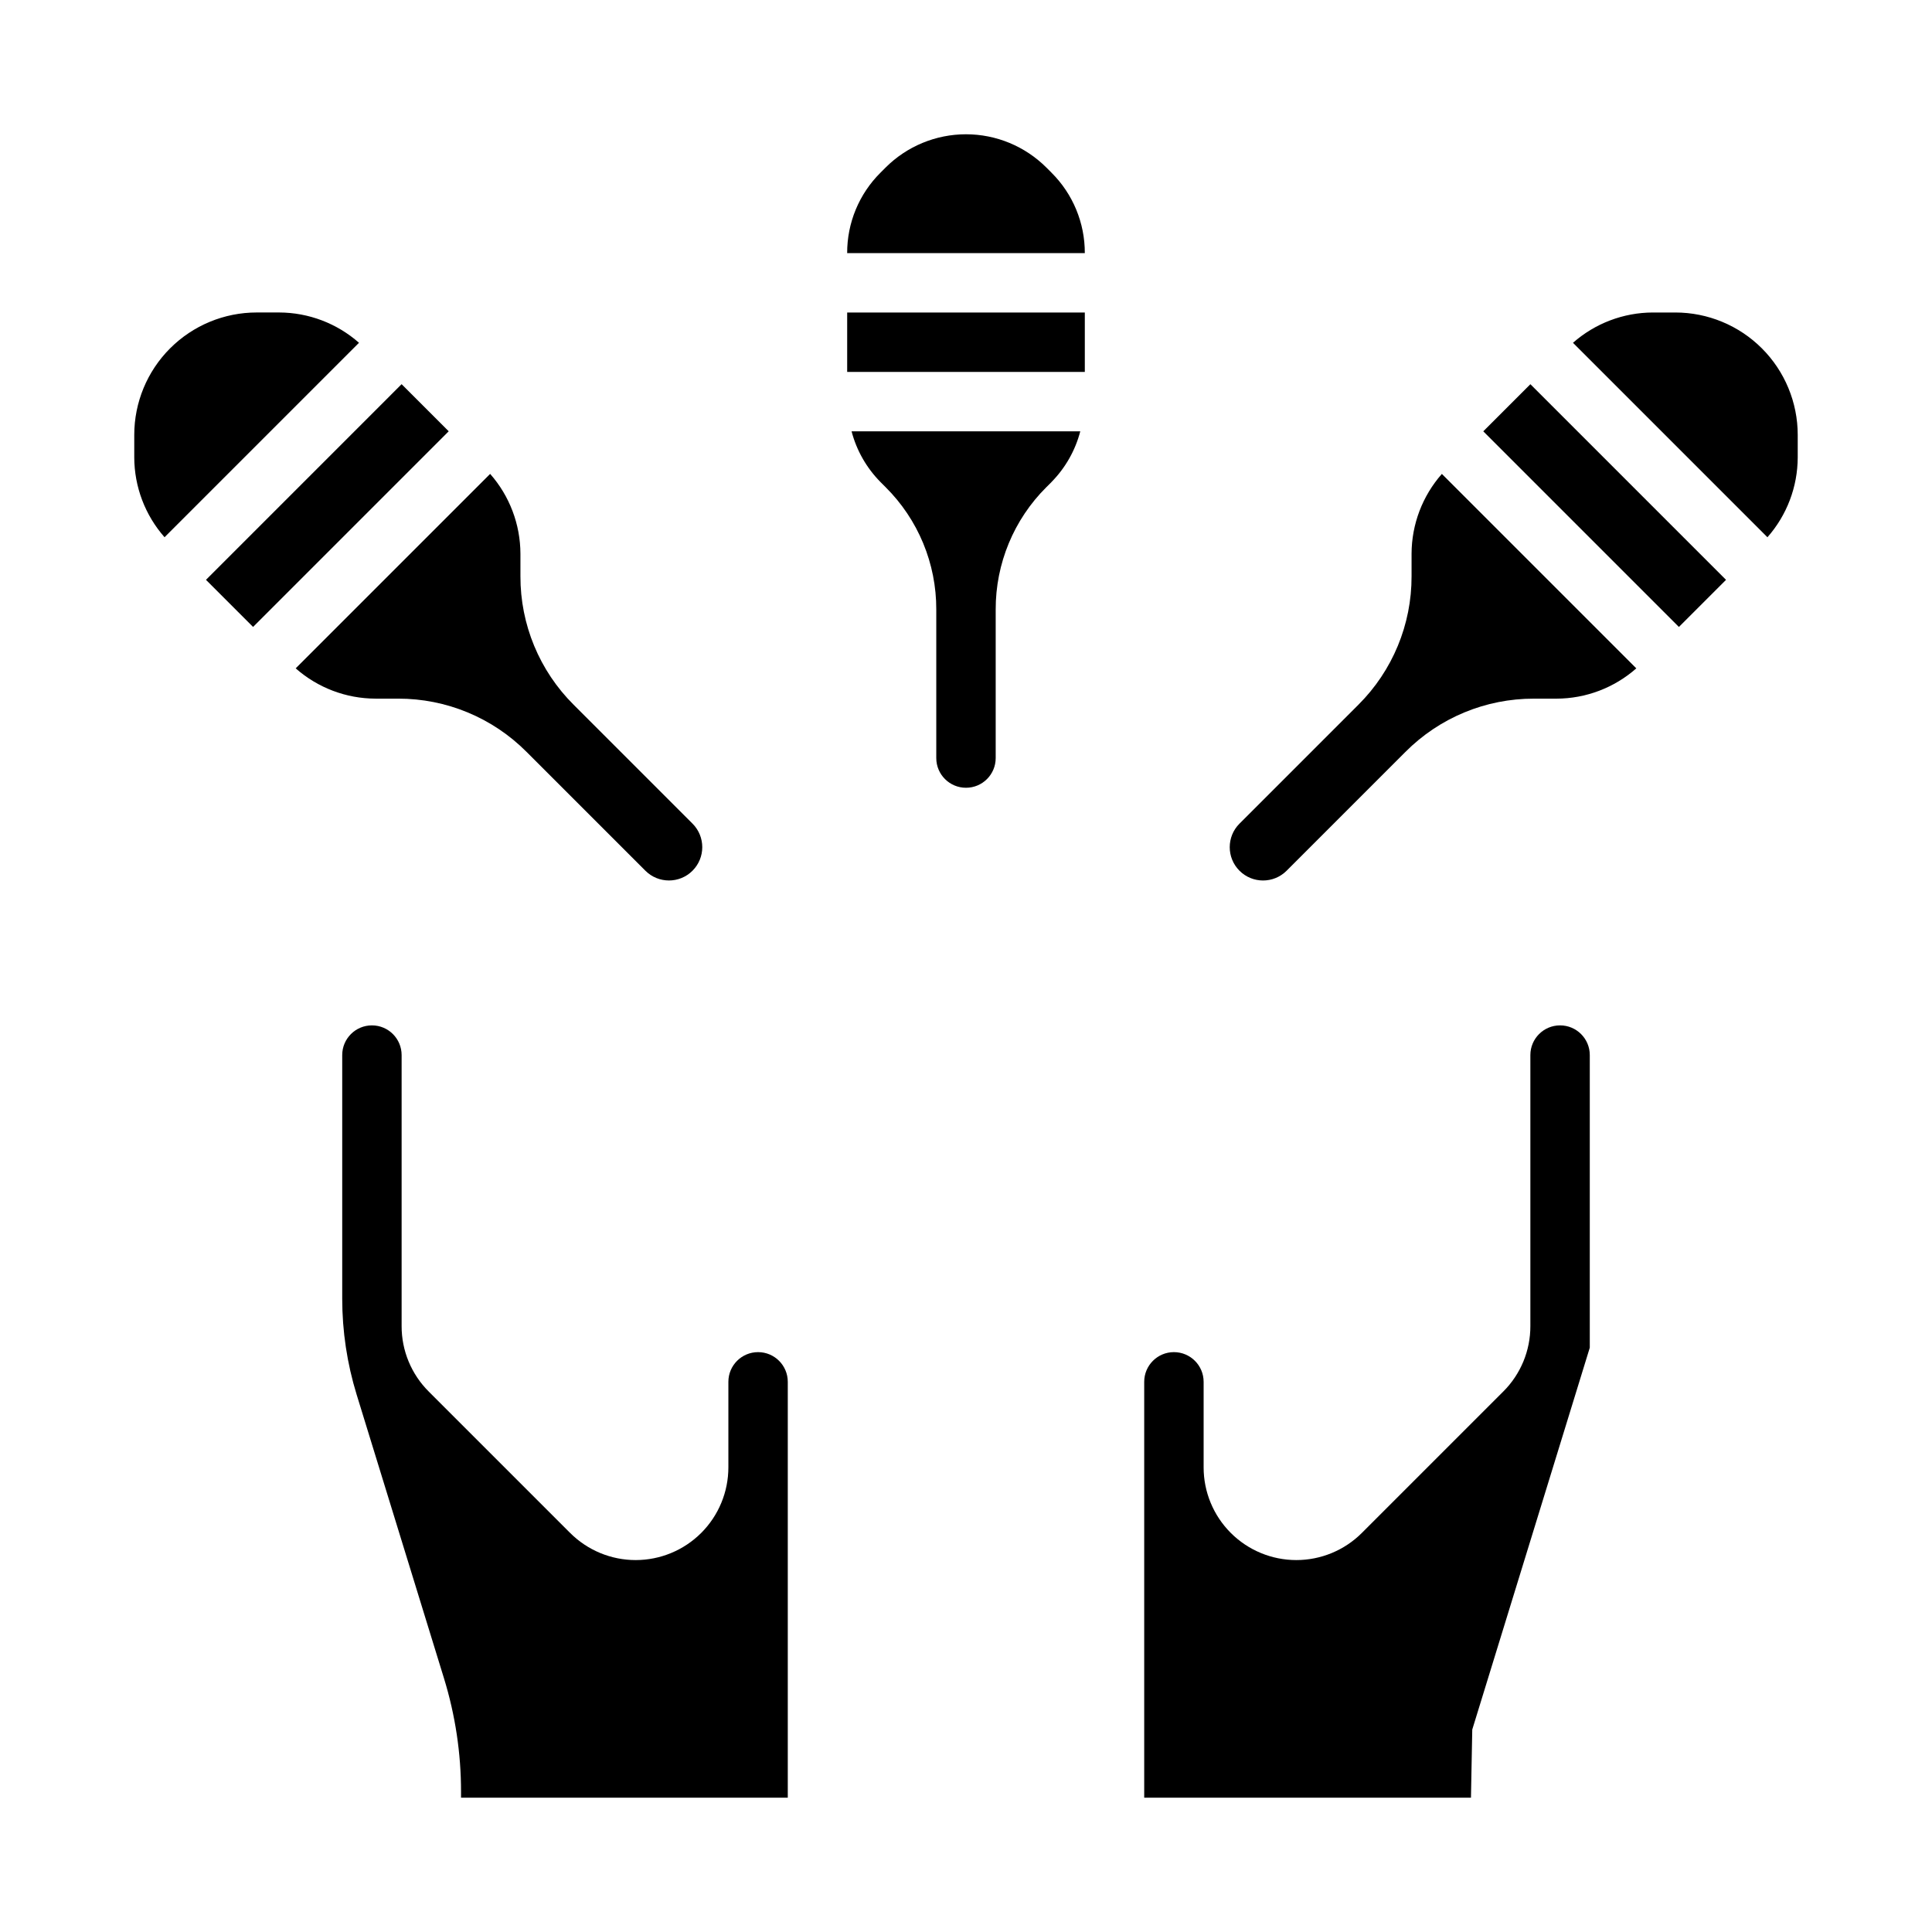 <?xml version="1.0" encoding="UTF-8"?>
<!-- Uploaded to: SVG Repo, www.svgrepo.com, Generator: SVG Repo Mixer Tools -->
<svg fill="#000000" width="800px" height="800px" version="1.1" viewBox="144 144 512 512" xmlns="http://www.w3.org/2000/svg">
 <g>
  <path d="m352.77 620.41h-86.59v-1.574c0.004-10.199-1.523-20.344-4.527-30.094l-23.137-75.152c-2.535-8.238-3.824-16.809-3.824-25.43v-64.551c0-4.348 3.523-7.871 7.871-7.871s7.871 3.523 7.871 7.871v71.801c-0.02 6.519 2.574 12.777 7.195 17.375l37.457 37.457v-0.004c4.606 4.609 10.855 7.199 17.371 7.199s12.766-2.59 17.375-7.195c4.606-4.609 7.195-10.859 7.195-17.375v-22.664c0-4.348 3.523-7.871 7.871-7.871 4.348 0 7.871 3.523 7.871 7.871z"/>
  <path d="m565.31 501.15-31.145 101.2-0.344 18.059h-86.594v-110.21c0-4.348 3.523-7.871 7.871-7.871 4.348 0 7.875 3.523 7.875 7.871v22.664c-0.004 6.516 2.586 12.766 7.195 17.375 4.606 4.606 10.855 7.195 17.371 7.195s12.766-2.59 17.375-7.199l37.457-37.457-0.004 0.004c4.625-4.598 7.215-10.855 7.195-17.375v-71.801c0-4.348 3.523-7.871 7.871-7.871s7.875 3.523 7.875 7.871z"/>
  <path d="m368.51 242.56v-15.746h62.977v15.742zm8.824-52.797 1.355-1.355h-0.004c5.652-5.648 13.32-8.824 21.312-8.824s15.656 3.176 21.309 8.824l1.355 1.355h-0.004c5.672 5.637 8.852 13.312 8.828 21.309h-62.977c-0.027-7.996 3.152-15.672 8.824-21.309zm45.328 81.98-1.355 1.355v-0.004c-8.633 8.582-13.473 20.266-13.438 32.441v39.359c0 4.348-3.523 7.871-7.871 7.871s-7.875-3.523-7.875-7.871v-39.359c0.039-12.176-4.801-23.859-13.438-32.441l-1.355-1.355h0.004c-3.688-3.731-6.328-8.363-7.66-13.438h60.613c-1.32 5.07-3.953 9.703-7.629 13.438z"/>
  <path d="m281.92 290.74v5.969c-0.035 12.785 5.047 25.055 14.113 34.07l31.488 31.488c3.449 3.445 3.449 9.035 0 12.484-3.445 3.445-9.035 3.445-12.484 0l-31.488-31.488c-9.016-9.066-21.285-14.148-34.07-14.117h-5.969 0.004c-7.793-0.02-15.309-2.875-21.152-8.027l51.531-51.531c5.152 5.844 8.004 13.363 8.027 21.152zm-102.34-25.52v-5.969c0-8.602 3.418-16.855 9.5-22.938 6.086-6.086 14.336-9.504 22.941-9.504h5.969-0.004c7.793 0.023 15.309 2.879 21.152 8.031l-51.531 51.531c-5.152-5.844-8.004-13.363-8.027-21.152zm19.004 32.441 51.844-51.848 12.484 12.484-51.844 51.848z"/>
  <path d="m556.49 329.15h-5.969c-12.785-0.031-25.055 5.051-34.07 14.117l-31.488 31.488c-3.449 3.445-9.035 3.445-12.484 0-3.449-3.449-3.449-9.039 0-12.484l31.488-31.488c9.066-9.016 14.148-21.285 14.113-34.07v-5.969c0.023-7.789 2.875-15.309 8.031-21.152l51.531 51.531h-0.004c-5.84 5.152-13.359 8.008-21.148 8.027zm32.438-19-51.844-51.848 12.484-12.484 51.848 51.848zm-28.07-75.305c5.844-5.152 13.359-8.008 21.152-8.031h5.969-0.004c8.605 0 16.855 3.418 22.941 9.504 6.082 6.082 9.5 14.336 9.5 22.938v5.969c-0.02 7.789-2.875 15.309-8.027 21.152z"/>
 </g>
</svg>